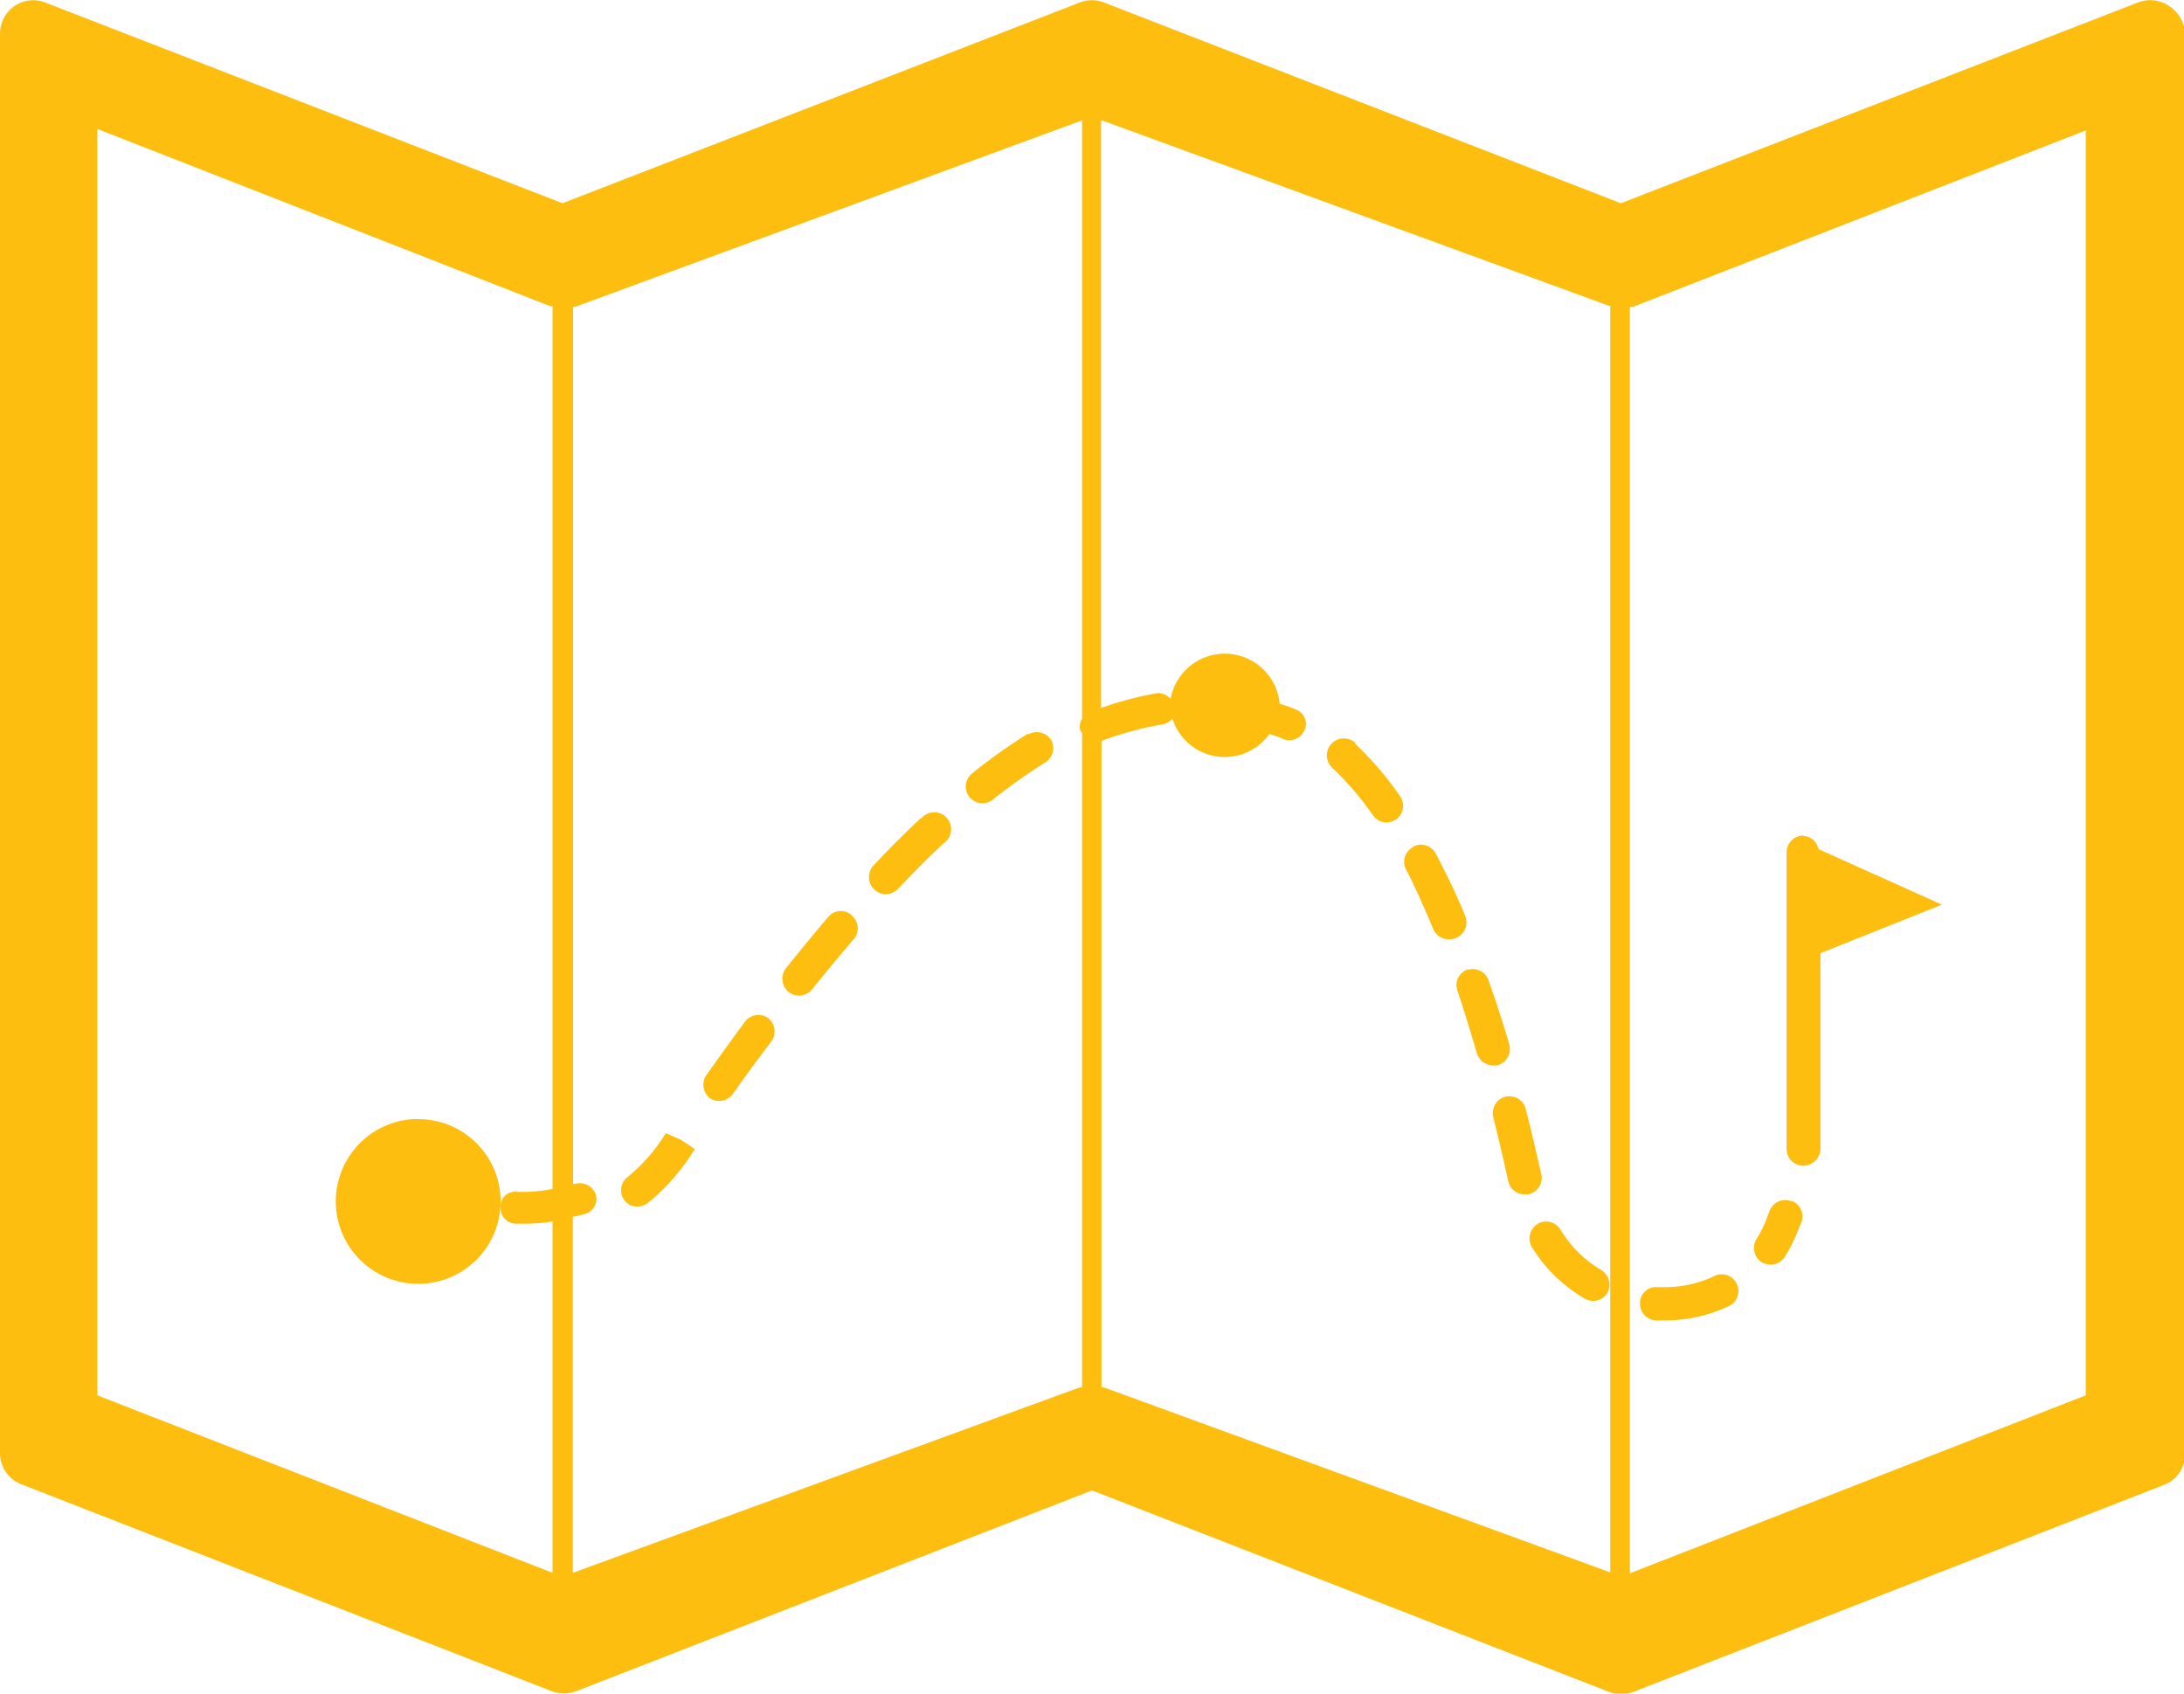 <svg id="Layer_1" data-name="Layer 1" xmlns="http://www.w3.org/2000/svg" viewBox="0 0 96.72 75"><defs><style>.cls-1{fill:#febe10;}</style></defs><title>map</title><path class="cls-1" d="M2,.11A1.47,1.47,0,0,0,.65.26,1.51,1.51,0,0,0,0,1.5V64.38a1.48,1.48,0,0,0,1,1.37l23.43,9.14a1.52,1.52,0,0,0,1.09,0L48.36,66l22.89,8.92a1.47,1.47,0,0,0,1.09,0l23.43-9.14a1.46,1.46,0,0,0,1-1.37V1.5A1.56,1.56,0,0,0,96.05.26,1.49,1.49,0,0,0,94.68.11L71.78,9,48.89.11a1.47,1.47,0,0,0-1.07,0L24.91,9,2,.11ZM47.92,5.33v26.5a.63.63,0,0,0-.06.56s0,0,.06.05v29s-.08,0-.11,0L25.37,69.65V53.89l.53-.13a.69.69,0,0,0,.48-.88.76.76,0,0,0-.93-.45l-.07,0V13.58a.35.35,0,0,0,.11,0L47.92,5.33Zm.88,0,22.45,8.21.06,0V69.63L48.89,61.44l-.11,0V32.81h0a14.39,14.39,0,0,1,2.7-.73.7.7,0,0,0,.44-.26,2.43,2.43,0,0,0,4.3.68c.18.07.37.12.55.2a.79.79,0,0,0,.33.08.74.74,0,0,0,.65-.4.67.67,0,0,0-.32-.94c-.24-.12-.51-.19-.76-.28a2.44,2.44,0,0,0-4.83-.21.72.72,0,0,0-.63-.25,16,16,0,0,0-2.45.65v-26ZM24.37,13.56l.1,0V52.65a6.9,6.9,0,0,1-1.24.13l-.33,0a.64.64,0,0,0-.73.68.69.69,0,0,0,.66.73h.4a7.82,7.82,0,0,0,1.24-.1V69.65L4.31,61.79V5.71Zm68-7.83V61.79L72.18,69.67V13.59l.13,0,20.1-7.83ZM45.52,32.49a24.74,24.74,0,0,0-2.47,1.76.74.74,0,0,0,.46,1.32.75.75,0,0,0,.46-.16,24.53,24.53,0,0,1,2.34-1.66.75.75,0,0,0,.23-1,.76.76,0,0,0-1-.23Zm14.5.41A.75.75,0,0,0,59,34,13.55,13.55,0,0,1,60.8,36.1a.73.73,0,0,0,.6.32.83.83,0,0,0,.44-.14.75.75,0,0,0,.18-1,14.82,14.82,0,0,0-2-2.34ZM40.79,36.22q-1.07,1-2.11,2.11a.76.76,0,0,0,.55,1.27.8.8,0,0,0,.55-.25c.68-.71,1.34-1.39,2-2a.75.75,0,1,0-1-1.09ZM79.86,37a.75.75,0,0,0-.74.76V50.88a.74.74,0,0,0,.74.74.76.76,0,0,0,.76-.76V42.21L86,40.06,80.53,37.6a.71.71,0,0,0-.67-.58Zm-17.27.51a.73.73,0,0,0-.32,1c.42.8.81,1.7,1.2,2.63a.77.77,0,0,0,1,.4.75.75,0,0,0,.41-1c-.41-1-.85-1.89-1.29-2.73a.74.74,0,0,0-1-.32Zm-24.89,3a.73.73,0,0,0-1,.07c-.64.75-1.27,1.52-1.89,2.29a.76.76,0,0,0,.12,1.06.72.72,0,0,0,.46.16.77.77,0,0,0,.58-.28c.6-.76,1.24-1.52,1.87-2.26a.74.74,0,0,0-.11-1ZM65,42.93a.73.73,0,0,0-.46.93c.3.88.57,1.79.86,2.77a.77.77,0,0,0,.72.55.72.72,0,0,0,.19,0,.76.76,0,0,0,.53-.93c-.29-1-.6-1.93-.92-2.84a.74.74,0,0,0-.93-.46ZM34,45.07a.75.75,0,0,0-1,.16c-.6.82-1.19,1.63-1.74,2.41a.76.76,0,0,0,.19,1,.75.75,0,0,0,1-.19c.55-.78,1.12-1.56,1.73-2.36A.76.76,0,0,0,34,45.07Zm32.68,3.49a.76.76,0,0,0-.55.92c.23.91.45,1.87.67,2.85a.73.73,0,0,0,.72.56l.16,0a.74.74,0,0,0,.58-.88c-.23-1-.46-2-.69-2.89a.74.74,0,0,0-.9-.55Zm-48.4,1a3.65,3.65,0,1,0,3.89,3.65h0a3.64,3.64,0,0,0-3.64-3.65h-.25Zm11.19.65-.14.21a7.55,7.55,0,0,1-1.57,1.73.74.74,0,0,0-.11,1,.71.71,0,0,0,.56.28.8.8,0,0,0,.48-.16,9.25,9.25,0,0,0,1.87-2.06l.21-.33-.62-.41-.69-.3Zm49.89,3a.73.73,0,0,0-1,.44l-.09.23a5.25,5.25,0,0,1-.49,1,.76.76,0,0,0,.21,1,.81.81,0,0,0,.42.12.72.72,0,0,0,.62-.33,6.42,6.42,0,0,0,.62-1.25l.11-.25a.74.74,0,0,0-.44-1Zm-11.28,1a.76.76,0,0,0-.25,1,6.71,6.71,0,0,0,2.34,2.29.86.86,0,0,0,.39.11.74.74,0,0,0,.63-.37.76.76,0,0,0-.28-1,5.17,5.17,0,0,1-1.81-1.8.75.75,0,0,0-1-.25Zm7.82,2.31a5.17,5.17,0,0,1-2.2.48H73.4a.7.7,0,0,0-.77.7.74.74,0,0,0,.7.77l.39,0a6.59,6.59,0,0,0,2.84-.63.74.74,0,1,0-.63-1.34Z"/></svg>